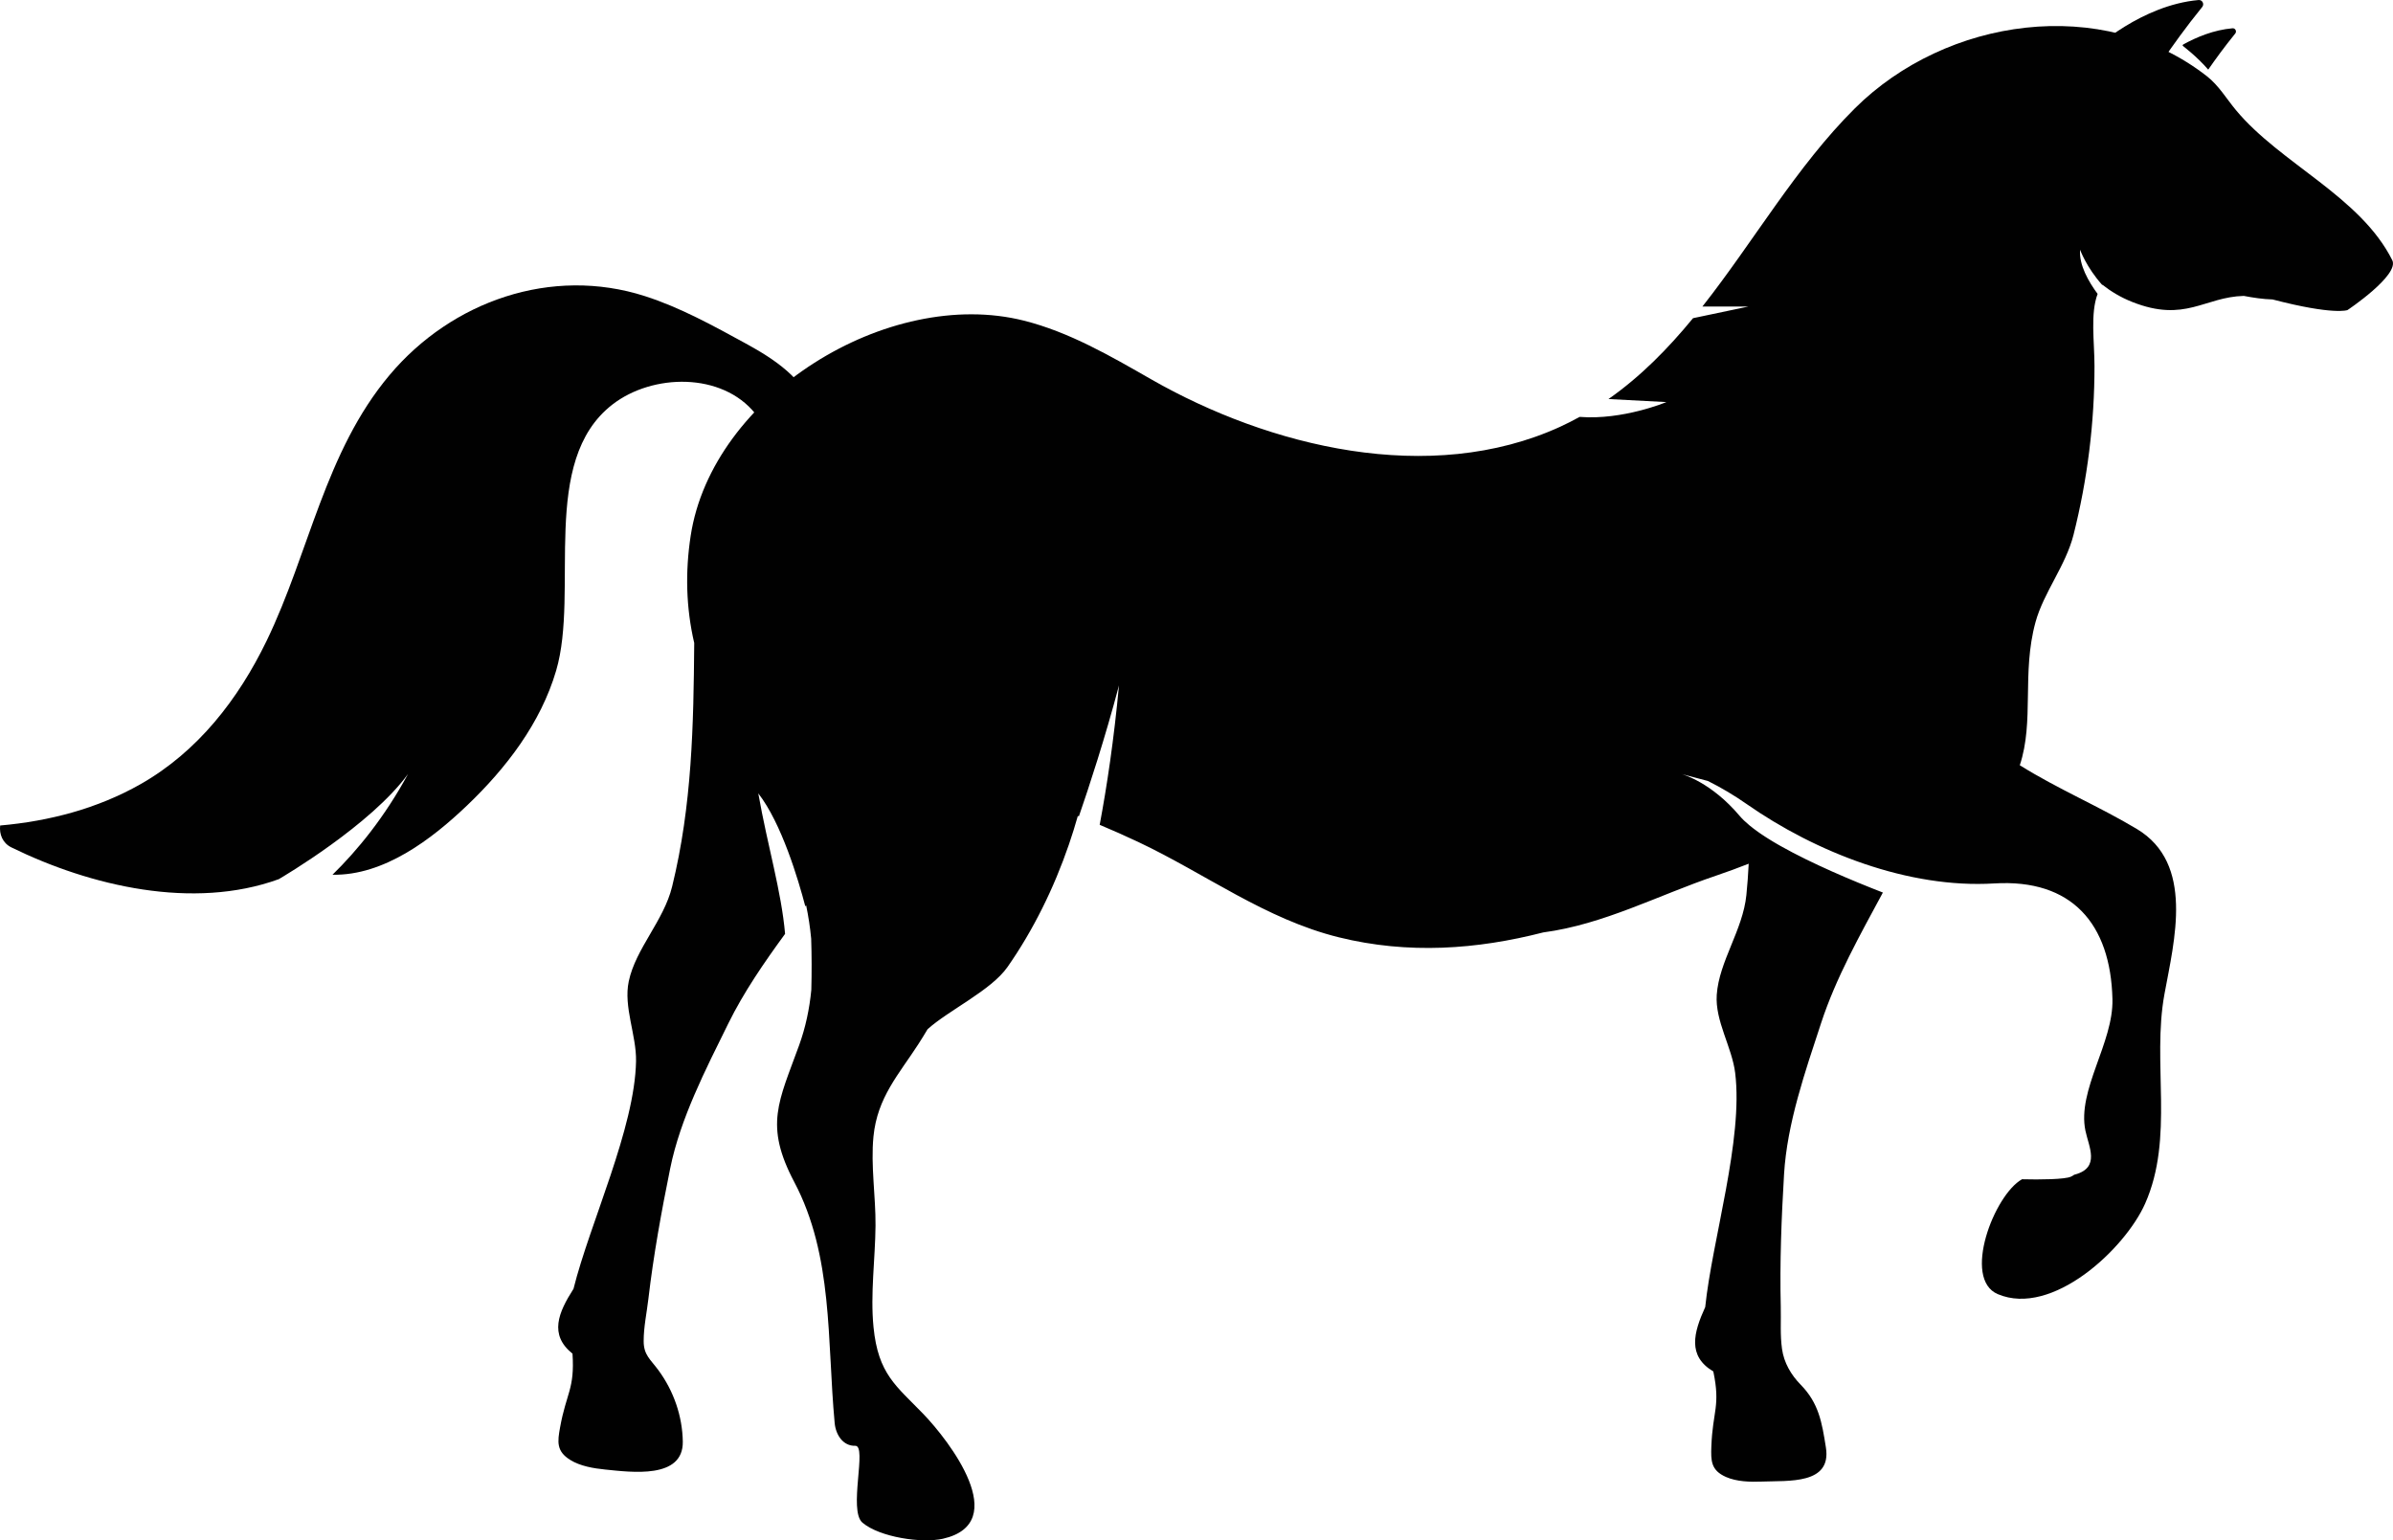 <?xml version="1.0" encoding="utf-8"?>
<!-- Generator: Adobe Illustrator 17.0.0, SVG Export Plug-In . SVG Version: 6.00 Build 0)  -->
<!DOCTYPE svg PUBLIC "-//W3C//DTD SVG 1.1//EN" "http://www.w3.org/Graphics/SVG/1.1/DTD/svg11.dtd">
<svg version="1.1" id="Layer_1" xmlns="http://www.w3.org/2000/svg" xmlns:xlink="http://www.w3.org/1999/xlink" x="0px" y="0px"
	 width="283.465px" height="182.478px" viewBox="0 0 283.465 182.478" enable-background="new 0 0 283.465 182.478"
	 xml:space="preserve">
<g>
	<path fill="#010101" d="M254.249,10.1c0,0,2.832-4.624,6.618-9.274c0.279-0.343,0.012-0.862-0.428-0.823
		c-6.777,0.596-12.373,5.818-12.373,5.818L254.249,10.1z"/>
	<g>
		<path fill="#010101" d="M264.452,3.35c-2.208,0.194-4.249,1.036-5.861,1.933l-0.049,0.132c0,0,1.693,1.271,3.035,2.834
			c0.855-1.235,1.959-2.752,3.199-4.275C264.988,3.714,264.786,3.321,264.452,3.35z"/>
	</g>
	<path fill="#010101" d="M283.378,30.825c-3.785-7.568-13.253-11.439-18.524-17.787c-1.121-1.349-2.036-2.918-3.436-4.011
		c-12.377-9.665-30.885-6.937-41.697,3.808c-6.928,6.885-11.964,15.742-18.06,23.476h5.463l-6.574,1.382
		c-2.955,3.597-6.189,6.901-10.016,9.58l6.859,0.361c0,0-5.153,2.16-10.275,1.754c-0.746,0.409-1.508,0.803-2.299,1.165
		c-15.449,7.063-34.483,2.382-48.491-5.638c-4.805-2.751-9.665-5.575-15.033-6.928c-16.101-4.06-36.963,8.893-39.485,25.517
		c-0.646,4.256-0.551,8.479,0.425,12.67c-0.081,9.72-0.253,19.223-2.619,28.859c-0.997,4.06-4.31,7.328-5.135,11.214
		c-0.645,3.04,0.917,6.386,0.862,9.459c-0.139,7.955-5.47,19.195-7.408,26.976c-1.796,2.81-2.918,5.436-0.119,7.682
		c0.277,4.201-0.727,4.616-1.471,8.731c-0.306,1.693-0.461,2.822,1.203,3.857c1.178,0.733,2.747,0.998,4.127,1.137
		c3.139,0.316,9.277,1.153,9.207-3.308c-0.048-3.005-1.072-5.991-2.891-8.462c-0.968-1.315-1.744-1.796-1.744-3.451
		c0-1.678,0.364-3.328,0.558-4.989c0.602-5.165,1.556-10.396,2.587-15.474c1.2-5.909,4.184-11.682,6.873-17.141
		c1.842-3.739,4.236-7.211,6.733-10.632c-0.446-5.105-2.05-10.281-3.174-16.644c2.76,3.549,4.737,10.202,5.572,13.389
		c0.032-0.043,0.064-0.087,0.096-0.13c0.27,1.302,0.472,2.624,0.596,3.951c0.068,1.995,0.07,4.015,0.017,6.069
		c-0.215,2.25-0.683,4.457-1.441,6.553c-2.42,6.691-4.148,9.449-0.581,16.205c4.638,8.785,3.871,18.727,4.789,28.561
		c0.132,1.416,1.01,2.738,2.438,2.693c1.443-0.046-0.852,7.667,0.855,9.108c2.062,1.74,7.062,2.465,9.532,1.903
		c8.241-1.877,0.723-11.623-2.328-14.787c-3.211-3.33-5.347-4.702-5.897-10.3c-0.386-3.939,0.205-8.045,0.239-11.995
		c0.03-3.482-0.583-7.114-0.243-10.573c0.456-4.627,3.003-7.356,5.324-10.947c0.371-0.573,0.729-1.164,1.085-1.758
		c2.489-2.248,7.527-4.596,9.463-7.364c3.063-4.379,5.51-9.364,7.275-14.506v-0.002c0,0,0.003-0.01,0.008-0.022
		c0.383-1.119,0.736-2.245,1.054-3.374c0.042,0.016,0.083,0.034,0.125,0.05c1.196-3.469,3.095-9.255,4.749-15.513
		c-0.601,6.452-1.434,11.982-2.286,16.515c1.536,0.645,3.058,1.32,4.56,2.029c7.994,3.774,15.069,9.148,23.766,11.297
		c8.252,2.039,16.354,1.438,24.218-0.578c7.152-0.945,13.615-4.406,20.441-6.714c1.319-0.446,2.615-0.922,3.894-1.426
		c-0.06,1.231-0.149,2.467-0.274,3.71c-0.417,4.159-3.239,7.86-3.51,11.823c-0.212,3.101,1.804,6.194,2.182,9.245
		c0.979,7.896-2.722,19.772-3.548,27.749c-1.384,3.034-2.126,5.792,0.96,7.622c0.864,4.12-0.072,4.673-0.231,8.852
		c-0.065,1.719-0.06,2.859,1.733,3.65c1.269,0.56,2.86,0.602,4.246,0.546c3.152-0.128,8.286,0.371,7.589-4.037
		c-0.469-2.969-0.84-5.251-2.988-7.441c-1.143-1.166-1.979-2.595-2.211-4.233c-0.235-1.661-0.107-3.346-0.148-5.018
		c-0.129-5.199,0.081-10.511,0.389-15.684c0.358-6.019,2.503-12.154,4.399-17.936c1.759-5.361,4.588-10.381,7.308-15.432
		c-3.653-1.42-8.412-3.422-12.091-5.499c-0.044-0.025-0.087-0.049-0.13-0.074c-0.109-0.062-0.217-0.124-0.324-0.186
		c-0.05-0.029-0.1-0.059-0.15-0.088c-0.099-0.058-0.197-0.116-0.294-0.174c-0.051-0.031-0.101-0.061-0.151-0.091
		c-0.095-0.058-0.19-0.116-0.283-0.174c-0.047-0.029-0.095-0.059-0.142-0.088c-0.094-0.059-0.188-0.119-0.28-0.178
		c-0.043-0.028-0.087-0.056-0.13-0.084c-0.098-0.064-0.194-0.127-0.289-0.191c-0.034-0.023-0.069-0.046-0.103-0.068
		c-0.11-0.074-0.217-0.148-0.322-0.222c-0.018-0.013-0.036-0.025-0.054-0.038c-0.379-0.267-0.73-0.533-1.05-0.797
		c-0.469-0.387-0.869-0.769-1.186-1.144c-3.335-3.947-6.672-4.89-6.891-4.949l3.144,0.829c1.631,0.811,3.169,1.738,4.561,2.712
		c8.227,5.75,19.199,10.045,29.352,9.426c9.198-0.561,13.795,4.781,14.008,13.708c0.124,5.192-4.202,10.766-3.2,15.587
		c0.395,1.9,1.772,4.363-1.22,5.185c-0.034,0.009-0.067,0.014-0.1,0.022c-0.124,0.092-0.26,0.172-0.409,0.239
		c-0.724,0.322-3.65,0.358-5.78,0.301c-3.301,1.832-7.129,11.807-2.87,13.612c6.437,2.727,15.061-5.351,17.446-10.719
		c3.475-7.82,0.799-16.673,2.293-24.825c1.169-6.379,3.577-15.466-3.279-19.57c-4.51-2.698-9.383-4.742-13.856-7.544
		c1.738-5.239,0.206-10.892,1.858-16.94c0.962-3.523,3.582-6.693,4.509-10.368c1.645-6.527,2.486-13.258,2.481-19.99
		c-0.002-2.865-0.512-6.208,0.37-8.539c-1.072-1.446-2.221-3.444-2.076-5.232c0,0,0.725,2.06,2.625,4.175
		c0.007-0.009,0.011-0.02,0.018-0.029c1,0.793,2.172,1.501,3.549,2.046c6.261,2.475,8.535-0.607,13.201-0.722
		c1.13,0.215,2.269,0.387,3.405,0.42c7.28,1.894,8.872,1.26,8.872,1.26S284.263,32.594,283.378,30.825z"/>
	<path fill="#010101" d="M96.524,48.686c-1.249-3.821-4.81-6.149-8.173-7.986c-3.849-2.104-7.763-4.271-11.951-5.617
		c-11.055-3.552-22.876,0.572-30.257,9.352c-7.66,9.112-9.502,21.032-14.56,31.48c-3.351,6.921-8.159,13.129-14.929,16.978
		c-5.092,2.895-10.826,4.392-16.635,4.901c-0.116,1.024,0.278,2.079,1.333,2.596c9.364,4.589,21.533,7.442,31.669,3.763
		c0.441-0.258,10.903-6.404,15.316-12.465c-2.793,5.148-5.999,9.05-8.951,11.939c6.098,0.116,11.746-4.202,15.93-8.196
		c4.639-4.428,8.736-9.761,10.562-15.984c2.774-9.452-2.033-24.793,6.677-31.532c4.74-3.667,12.965-3.84,16.921,1.095
		c0.378,0.471,0.929,0.719,1.517,0.788c0.078,0.151,0.121,0.267,0.155,0.371C92.259,53.561,97.642,52.108,96.524,48.686z"/>
</g>
</svg>
